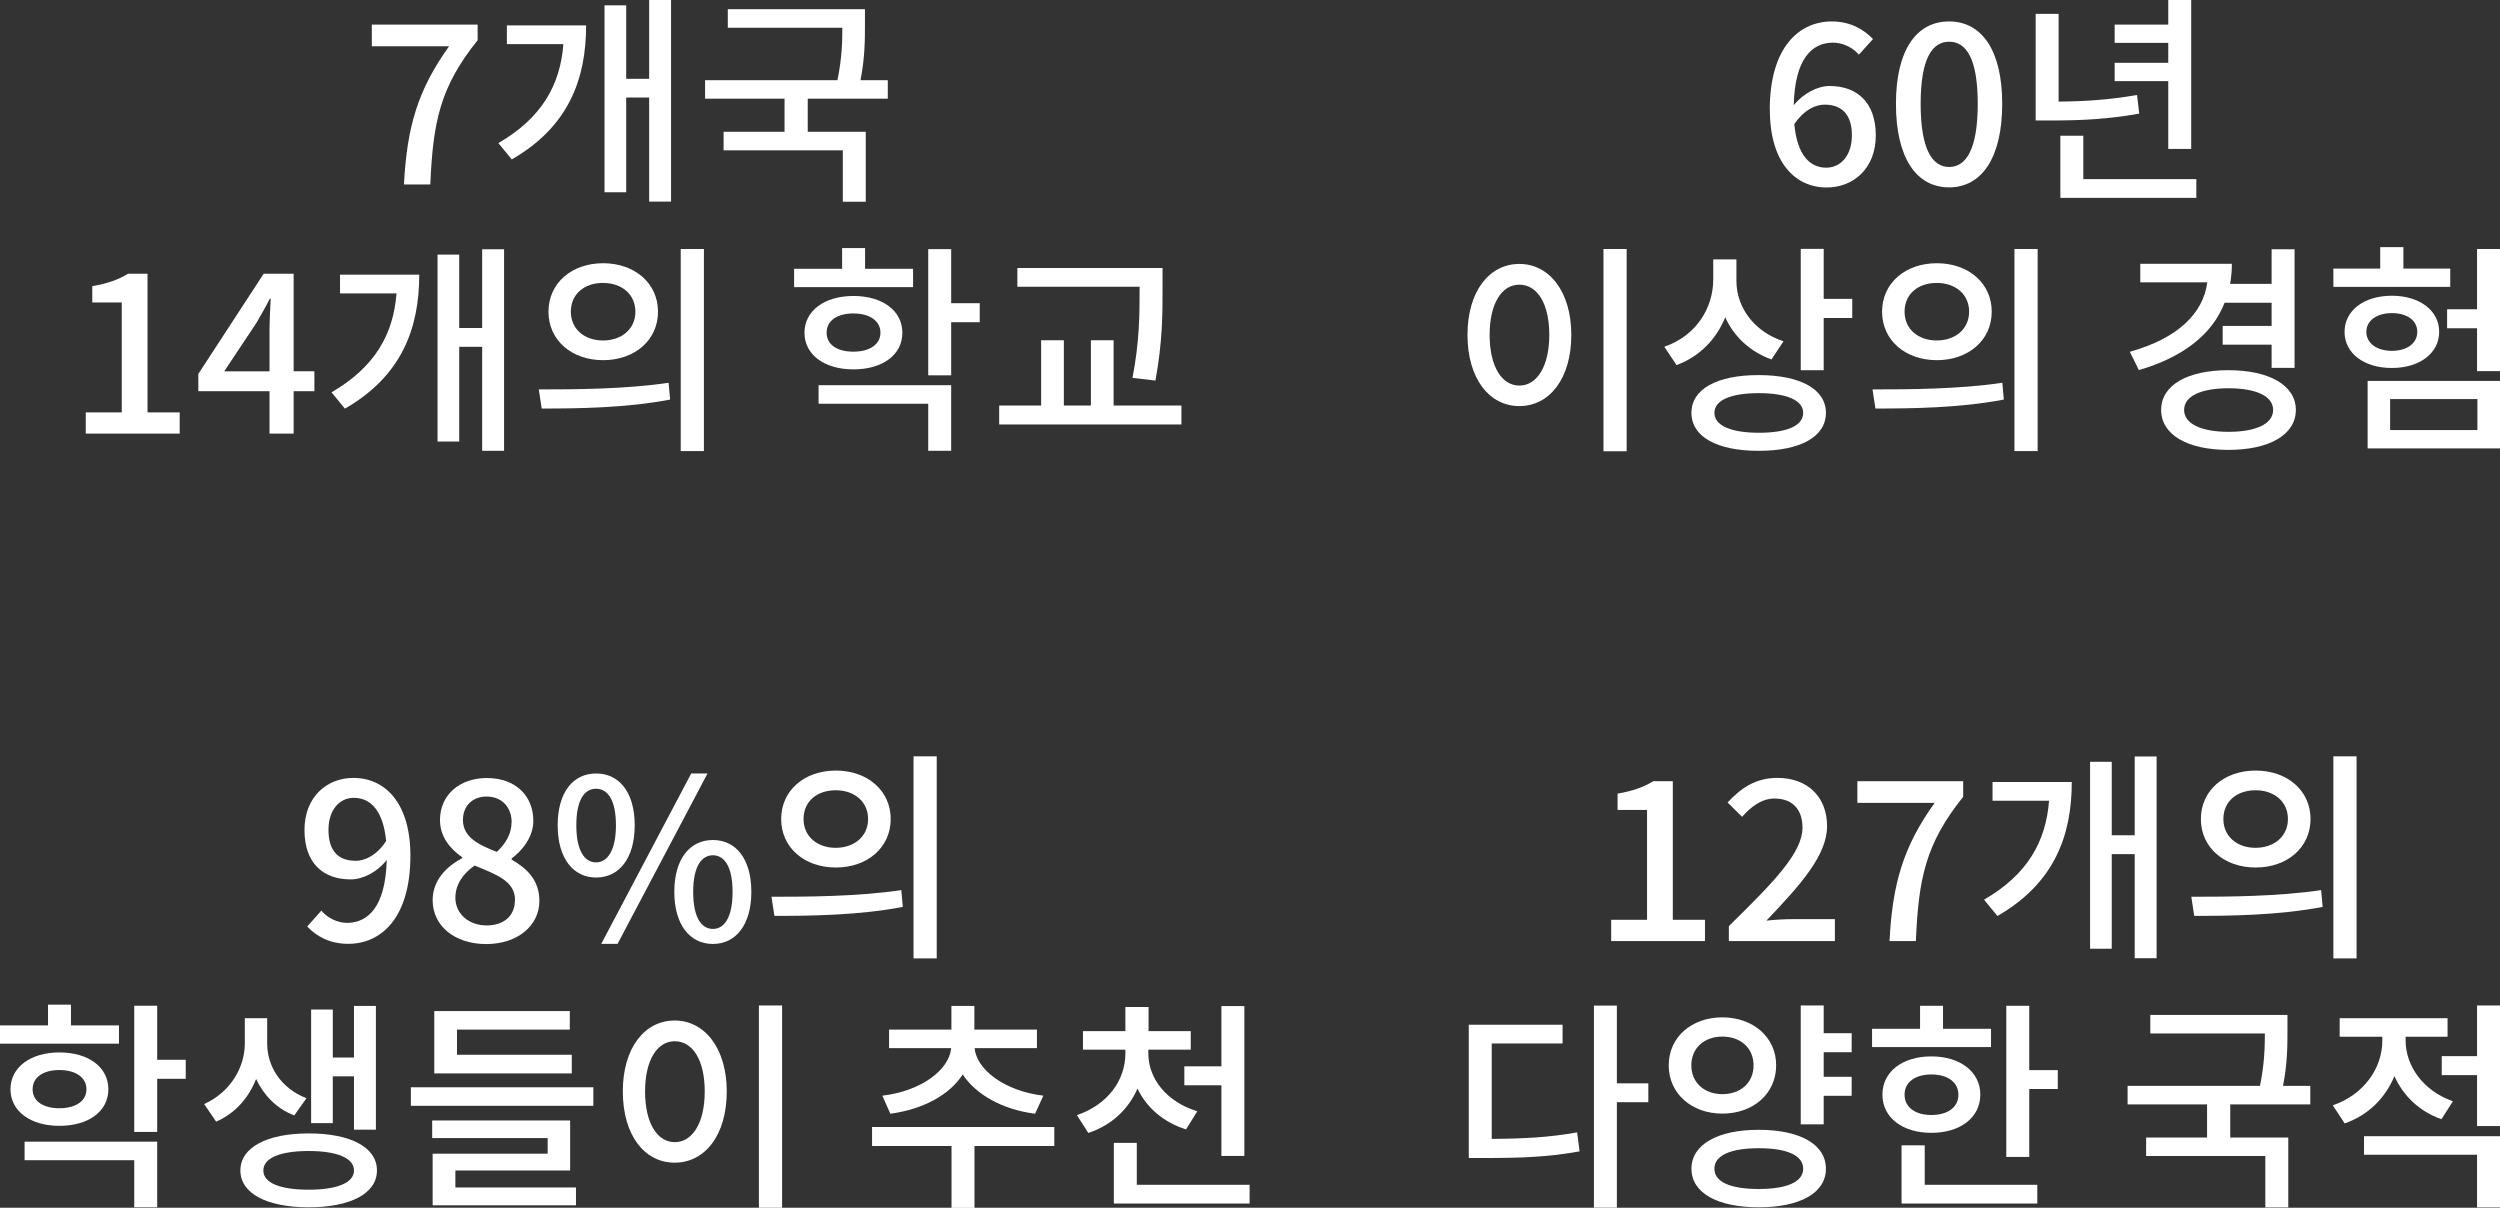 <?xml version="1.0" encoding="UTF-8"?>
<svg id="a" xmlns="http://www.w3.org/2000/svg" viewBox="0 0 214.55 103.65">
  <rect x="0" y="0" width="214.55" height="103.65" fill="#333333" stroke="none"/>
  <defs>
    <style>
      .cls-1 {
        fill: #fff;
      }
    </style>
  </defs>
  <g>
    <path class="cls-1" d="M26.37,79.51l1.21-1.36c.52.63,1.38,1.05,2.2,1.05,1.8,0,3.31-1.38,3.41-5.4-.82,1.05-2.05,1.67-3.09,1.67-2.38,0-3.97-1.4-3.97-4.24s1.92-4.47,4.2-4.47c2.7,0,4.89,2.13,4.89,6.67,0,5.4-2.55,7.57-5.33,7.57-1.59,0-2.74-.65-3.53-1.49ZM30.5,73.88c.84,0,1.86-.5,2.64-1.71-.25-2.53-1.28-3.7-2.78-3.7-1.21,0-2.17,1.01-2.17,2.76s.81,2.64,2.3,2.64Z"/>
    <path class="cls-1" d="M37.13,77.25c0-1.74,1.23-2.91,2.53-3.6v-.08c-1.05-.75-1.9-1.76-1.9-3.2,0-2.18,1.72-3.6,4.02-3.6,2.45,0,3.99,1.51,3.99,3.68,0,1.42-1,2.59-1.86,3.22v.1c1.25.73,2.38,1.71,2.38,3.55,0,2.09-1.84,3.7-4.56,3.7s-4.6-1.57-4.6-3.76ZM44.2,77.25c0-1.63-1.55-2.18-3.47-2.97-.96.67-1.65,1.61-1.65,2.76,0,1.4,1.17,2.38,2.68,2.38s2.43-.84,2.43-2.17ZM43.91,70.58c0-1.26-.79-2.22-2.17-2.22-1.15,0-2.01.77-2.01,2.01,0,1.48,1.34,2.13,2.91,2.74.82-.77,1.26-1.61,1.26-2.53Z"/>
    <path class="cls-1" d="M47.86,70.83c0-2.84,1.32-4.45,3.3-4.45s3.31,1.61,3.31,4.45-1.34,4.48-3.31,4.48-3.3-1.65-3.3-4.48ZM52.86,70.83c0-2.18-.71-3.14-1.71-3.14s-1.69.96-1.69,3.14.71,3.18,1.69,3.18,1.71-1.02,1.71-3.18ZM59.32,66.38h1.4l-7.72,14.62h-1.4l7.72-14.62ZM57.87,76.54c0-2.84,1.34-4.45,3.31-4.45s3.3,1.61,3.3,4.45-1.34,4.47-3.3,4.47-3.31-1.63-3.31-4.47ZM62.87,76.54c0-2.18-.71-3.14-1.69-3.14s-1.69.96-1.69,3.14.69,3.18,1.69,3.18,1.69-1.02,1.69-3.18Z"/>
    <path class="cls-1" d="M66.22,76.96c3.1,0,7.42-.02,11.13-.57l.13,1.44c-3.81.73-7.95.77-11.02.77l-.25-1.63ZM76.44,70.29c0,2.45-2.01,4.16-4.71,4.16s-4.69-1.71-4.69-4.16,1.99-4.16,4.69-4.16,4.71,1.71,4.71,4.16ZM68.96,70.29c0,1.49,1.17,2.47,2.76,2.47s2.78-.98,2.78-2.47-1.17-2.47-2.78-2.47-2.76.96-2.76,2.47ZM80.39,64.91v17.34h-1.99v-17.34h1.99Z"/>
    <path class="cls-1" d="M10.21,89.57H0v-1.57h4.12v-1.78h1.97v1.78h4.12v1.57ZM5.1,96.62c-2.49,0-4.2-1.26-4.2-3.14s1.71-3.16,4.2-3.16,4.2,1.26,4.2,3.16-1.71,3.14-4.2,3.14ZM2.11,97.98h11.38v5.63h-1.97v-4.04H2.11v-1.59ZM5.1,95.11c1.38,0,2.32-.61,2.32-1.63s-.94-1.65-2.32-1.65-2.3.61-2.3,1.65.92,1.63,2.3,1.63ZM15.94,92.58h-2.45v4.56h-1.97v-10.83h1.97v4.64h2.45v1.63Z"/>
    <path class="cls-1" d="M25.24,95.72c-1.53-.59-2.61-1.74-3.26-3.12-.63,1.59-1.76,2.93-3.43,3.66l-1.03-1.51c2.32-1.05,3.49-3.22,3.49-5.19v-2.18h1.92v2.18c0,1.92,1.13,3.81,3.37,4.69l-1.05,1.48ZM32.35,100.45c0,1.97-2.26,3.16-5.86,3.16s-5.86-1.19-5.86-3.16,2.26-3.18,5.86-3.18,5.86,1.19,5.86,3.18ZM30.38,100.45c0-1.07-1.46-1.67-3.89-1.67s-3.89.59-3.89,1.67,1.46,1.65,3.89,1.65,3.89-.59,3.89-1.65ZM28.56,96.39h-1.86v-9.75h1.86v4.12h1.82v-4.43h1.88v10.62h-1.88v-4.58h-1.82v4.02Z"/>
    <path class="cls-1" d="M50.92,93.31v1.59h-15.66v-1.59h15.66ZM39.08,101.91h10.35v1.53h-12.3v-4.43h9.87v-1.34h-9.91v-1.51h11.84v4.29h-9.85v1.46ZM49.07,92.12h-11.8v-5.35h11.63v1.59h-9.68v2.16h9.85v1.59Z"/>
    <path class="cls-1" d="M62.37,93.67c0,3.76-1.88,6.11-4.47,6.11s-4.45-2.36-4.45-6.11,1.88-6.09,4.45-6.09,4.47,2.38,4.47,6.09ZM55.36,93.67c0,2.72,1.05,4.35,2.55,4.35s2.57-1.63,2.57-4.35-1.05-4.31-2.57-4.31-2.55,1.63-2.55,4.31ZM67.12,86.29v17.36h-1.99v-17.36h1.99Z"/>
    <path class="cls-1" d="M90.47,98.35h-6.84v5.31h-1.97v-5.31h-6.82v-1.63h15.64v1.63ZM75.73,94.03c3.35-.4,5.73-2.22,5.9-4.08h-5.33v-1.59h5.35v-2.03h1.97v2.03h5.37v1.59h-5.35c.17,1.84,2.55,3.68,5.9,4.08l-.71,1.55c-2.82-.36-5.08-1.65-6.21-3.37-1.11,1.73-3.37,2.99-6.21,3.37l-.69-1.55Z"/>
    <path class="cls-1" d="M101.8,96.93c-1.95-.61-3.41-1.88-4.18-3.51-.77,1.76-2.2,3.14-4.22,3.81l-.98-1.53c2.66-.9,4.16-3.01,4.16-5.29v-.33h-3.64v-1.59h3.64v-2.07h1.99v2.07h3.62v1.59h-3.64v.33c0,2.13,1.53,4.14,4.2,4.96l-.96,1.55ZM107.24,101.68v1.61h-11.65v-5.21h1.97v3.6h9.68ZM104.82,91.51v-5.17h1.97v12.86h-1.97v-6.06h-3.18v-1.63h3.18Z"/>
  </g>
  <g>
    <path class="cls-1" d="M138.26,78.94h3.09v-9.43h-2.53v-1.4c1.32-.23,2.26-.57,3.07-1.07h1.67v11.9h2.76v1.82h-8.05v-1.82Z"/>
    <path class="cls-1" d="M148.38,79.47c3.93-3.85,6.31-6.31,6.31-8.45,0-1.49-.81-2.49-2.4-2.49-1.11,0-2.03.71-2.78,1.57l-1.25-1.23c1.21-1.3,2.45-2.11,4.29-2.11,2.59,0,4.25,1.65,4.25,4.14s-2.28,5.04-5.21,8.11c.71-.08,1.61-.13,2.3-.13h3.58v1.88h-9.1v-1.28Z"/>
    <path class="cls-1" d="M166.03,68.9h-6.63v-1.86h9.08v1.34c-3.24,4.04-3.83,7.03-4.06,12.38h-2.26c.25-4.98,1.21-8.14,3.87-11.86Z"/>
    <path class="cls-1" d="M177.8,67.11c0,4.62-1.51,8.7-6.38,11.5l-1.15-1.4c3.74-2.16,5.31-5,5.58-8.49h-4.85v-1.61h6.8ZM185.08,64.93v17.3h-1.88v-8.93h-1.97v8.12h-1.86v-16.04h1.86v6.3h1.97v-6.76h1.88Z"/>
    <path class="cls-1" d="M188.07,76.96c3.1,0,7.42-.02,11.13-.57l.13,1.44c-3.81.73-7.95.77-11.02.77l-.25-1.63ZM198.29,70.29c0,2.45-2.01,4.16-4.71,4.16s-4.7-1.71-4.7-4.16,1.99-4.16,4.7-4.16,4.71,1.71,4.71,4.16ZM190.81,70.29c0,1.49,1.17,2.47,2.76,2.47s2.78-.98,2.78-2.47-1.17-2.47-2.78-2.47-2.76.96-2.76,2.47ZM202.24,64.91v17.34h-1.99v-17.34h1.99Z"/>
    <path class="cls-1" d="M128.03,97.74c2.8-.02,4.91-.13,7.32-.56l.21,1.63c-2.62.48-4.96.57-8.09.57h-1.42v-11.44h8.05v1.61h-6.08v8.18ZM141.46,94.59h-2.7v9.05h-1.97v-17.34h1.97v6.67h2.7v1.63Z"/>
    <path class="cls-1" d="M147.81,95.57c-2.62,0-4.6-1.71-4.6-4.14s1.97-4.12,4.6-4.12,4.62,1.69,4.62,4.12-1.97,4.14-4.62,4.14ZM147.81,93.9c1.55,0,2.68-.96,2.68-2.47s-1.13-2.47-2.68-2.47-2.66.98-2.66,2.47,1.13,2.47,2.66,2.47ZM156.7,100.3c0,2.07-2.2,3.31-5.77,3.31s-5.77-1.25-5.77-3.31,2.22-3.34,5.77-3.34,5.77,1.25,5.77,3.34ZM154.75,100.3c0-1.15-1.4-1.76-3.81-1.76s-3.81.61-3.81,1.76,1.4,1.74,3.81,1.74,3.81-.61,3.81-1.74ZM156.51,90.3v2.11h2.4v1.63h-2.4v2.45h-1.97v-10.2h1.97v2.38h2.4v1.63h-2.4Z"/>
    <path class="cls-1" d="M170.87,89.86h-10.21v-1.57h4.12v-1.97h1.97v1.97h4.12v1.57ZM165.75,97.22c-2.47,0-4.2-1.3-4.2-3.28s1.73-3.28,4.2-3.28,4.2,1.32,4.2,3.28-1.71,3.28-4.2,3.28ZM165.18,101.68h9.66v1.61h-11.65v-5h1.99v3.39ZM165.75,95.69c1.38,0,2.32-.65,2.32-1.74s-.94-1.74-2.32-1.74-2.3.65-2.3,1.74.94,1.74,2.3,1.74ZM176.6,91.83v1.63h-2.45v5.83h-1.97v-12.97h1.97v5.52h2.45Z"/>
    <path class="cls-1" d="M191.4,94.78v2.84h4.98v6h-1.97v-4.41h-10.23v-1.59h5.23v-2.84h-6.82v-1.59h11.36c.38-1.86.42-3.26.42-4.5h-9.83v-1.59h11.77v1.32c0,1.3,0,2.8-.38,4.77h2.34v1.59h-6.86Z"/>
    <path class="cls-1" d="M209.53,96.05c-1.92-.67-3.3-2.03-4.04-3.7-.77,1.86-2.22,3.35-4.27,4.06l-1.02-1.55c2.68-.92,4.25-3.2,4.25-5.54v-.35h-3.66v-1.59h9.26v1.59h-3.6v.33c0,2.15,1.48,4.31,4.06,5.21l-.98,1.53ZM202.88,97.51h11.67v6.11h-1.97v-4.52h-9.7v-1.59ZM214.55,86.29v10.35h-1.97v-4.37h-3.03v-1.63h3.03v-4.35h1.97Z"/>
  </g>
  <g>
    <path class="cls-1" d="M38.54,3.97h-6.63v-1.86h9.08v1.34c-3.24,4.04-3.83,7.03-4.06,12.38h-2.26c.25-4.98,1.21-8.14,3.87-11.86Z"/>
    <path class="cls-1" d="M50.3,2.18c0,4.62-1.51,8.7-6.38,11.5l-1.15-1.4c3.74-2.17,5.31-5,5.58-8.49h-4.85v-1.61h6.8ZM57.59,0v17.3h-1.88v-8.93h-1.97v8.13h-1.86V.46h1.86v6.3h1.97V0h1.88Z"/>
    <path class="cls-1" d="M69.32,8.47v2.84h4.98v6h-1.97v-4.41h-10.23v-1.59h5.23v-2.84h-6.82v-1.59h11.36c.38-1.86.42-3.26.42-4.5h-9.83V.79h11.77v1.32c0,1.3,0,2.8-.38,4.77h2.34v1.59h-6.86Z"/>
    <path class="cls-1" d="M7.36,35.39h3.09v-9.43h-2.53v-1.4c1.32-.23,2.26-.57,3.07-1.07h1.67v11.9h2.76v1.82H7.36v-1.82Z"/>
    <path class="cls-1" d="M23.13,33.57h-6.11v-1.48l5.61-8.6h2.57v8.37h1.78v1.71h-1.78v3.64h-2.07v-3.64ZM23.13,31.87v-3.47c0-.77.06-1.99.1-2.76h-.08c-.34.69-.73,1.34-1.13,2.05l-2.78,4.18h3.89Z"/>
    <path class="cls-1" d="M35.98,23.57c0,4.62-1.51,8.7-6.38,11.5l-1.15-1.4c3.74-2.17,5.31-5,5.58-8.49h-4.85v-1.61h6.8ZM43.26,21.39v17.3h-1.88v-8.93h-1.97v8.13h-1.86v-16.04h1.86v6.3h1.97v-6.76h1.88Z"/>
    <path class="cls-1" d="M46.25,33.42c3.1,0,7.42-.02,11.13-.57l.13,1.44c-3.81.73-7.95.77-11.02.77l-.25-1.63ZM56.47,26.75c0,2.45-2.01,4.16-4.71,4.16s-4.69-1.71-4.69-4.16,1.99-4.16,4.69-4.16,4.71,1.71,4.71,4.16ZM48.99,26.75c0,1.49,1.17,2.47,2.76,2.47s2.78-.98,2.78-2.47-1.17-2.47-2.78-2.47-2.76.96-2.76,2.47ZM60.41,21.37v17.34h-1.99v-17.34h1.99Z"/>
    <path class="cls-1" d="M78.36,24.64h-10.21v-1.57h4.12v-1.78h1.97v1.78h4.12v1.57ZM73.24,31.7c-2.49,0-4.2-1.26-4.2-3.14s1.71-3.16,4.2-3.16,4.2,1.26,4.2,3.16-1.71,3.14-4.2,3.14ZM70.25,33.06h11.38v5.63h-1.97v-4.04h-9.41v-1.59ZM73.24,30.18c1.38,0,2.32-.61,2.32-1.63s-.94-1.65-2.32-1.65-2.3.61-2.3,1.65.92,1.63,2.3,1.63ZM84.08,27.65h-2.45v4.56h-1.97v-10.83h1.97v4.64h2.45v1.63Z"/>
    <path class="cls-1" d="M101.39,34.8v1.63h-15.64v-1.63h3.6v-5.6h1.95v5.6h2.32v-5.6h1.95v5.6h5.81ZM97.79,24.61h-10.48v-1.61h12.46v1.82c0,2.17,0,4.48-.61,7.84l-1.97-.23c.61-3.16.61-5.5.61-7.61v-.21Z"/>
  </g>
  <g>
    <path class="cls-1" d="M151.88,9.43c0-5.4,2.53-7.59,5.33-7.59,1.57,0,2.72.67,3.53,1.51l-1.21,1.34c-.52-.61-1.38-1.03-2.22-1.03-1.78,0-3.28,1.34-3.37,5.37.82-1.02,2.05-1.65,3.07-1.65,2.36,0,3.97,1.4,3.97,4.24s-1.92,4.47-4.22,4.47c-2.68,0-4.87-2.13-4.87-6.65ZM153.99,10.65c.23,2.55,1.25,3.74,2.74,3.74,1.23,0,2.2-1.03,2.2-2.78s-.84-2.63-2.34-2.63c-.79,0-1.76.44-2.61,1.67Z"/>
    <path class="cls-1" d="M162.71,8.91c0-4.62,1.76-7.07,4.56-7.07s4.56,2.47,4.56,7.07-1.74,7.17-4.56,7.17-4.56-2.55-4.56-7.17ZM169.73,8.91c0-3.95-1.02-5.33-2.45-5.33s-2.45,1.38-2.45,5.33,1.02,5.42,2.45,5.42,2.45-1.48,2.45-5.42Z"/>
    <path class="cls-1" d="M183.59,9.75c-2.68.48-4.98.59-7.55.59h-1.34V1.19h1.97v7.53c2.24-.02,4.33-.15,6.73-.57l.19,1.61ZM188.49,15.37v1.61h-11.67v-5.33h1.97v3.72h9.7ZM186.08,6.96h-4.6v-1.57h4.6v-1.71h-4.6v-1.57h4.6V0h1.97v12.78h-1.97v-5.83Z"/>
    <path class="cls-1" d="M134.85,28.74c0,3.76-1.88,6.11-4.46,6.11s-4.45-2.36-4.45-6.11,1.88-6.09,4.45-6.09,4.46,2.38,4.46,6.09ZM127.84,28.74c0,2.72,1.05,4.35,2.55,4.35s2.57-1.63,2.57-4.35-1.05-4.31-2.57-4.31-2.55,1.63-2.55,4.31ZM139.6,21.37v17.36h-1.99v-17.36h1.99Z"/>
    <path class="cls-1" d="M152.03,30.85c-1.86-.67-3.24-1.99-3.97-3.62-.77,1.88-2.19,3.37-4.18,4.1l-1.05-1.57c2.72-.94,4.2-3.3,4.2-5.79v-1.71h1.99v1.86c0,2.22,1.48,4.33,4.04,5.17l-1.03,1.55ZM156.7,35.43c0,2.05-2.18,3.26-5.77,3.26s-5.77-1.21-5.77-3.26,2.2-3.24,5.77-3.24,5.77,1.21,5.77,3.24ZM154.75,35.43c0-1.07-1.4-1.69-3.81-1.69s-3.81.61-3.81,1.69,1.4,1.71,3.81,1.71,3.81-.59,3.81-1.71ZM158.96,25.66v1.63h-2.45v4.48h-1.97v-10.41h1.97v4.29h2.45Z"/>
    <path class="cls-1" d="M160.71,33.42c3.1,0,7.42-.02,11.13-.57l.13,1.44c-3.81.73-7.95.77-11.02.77l-.25-1.63ZM170.93,26.75c0,2.45-2.01,4.16-4.71,4.16s-4.7-1.71-4.7-4.16,1.99-4.16,4.7-4.16,4.71,1.71,4.71,4.16ZM163.45,26.75c0,1.49,1.17,2.47,2.76,2.47s2.78-.98,2.78-2.47-1.17-2.47-2.78-2.47-2.76.96-2.76,2.47ZM174.87,21.37v17.34h-1.99v-17.34h1.99Z"/>
    <path class="cls-1" d="M190.92,25.97c-1.07,2.76-3.62,4.7-7.36,5.79l-.78-1.57c4.06-1.13,6.3-3.26,6.65-5.96h-5.75v-1.59h7.86c0,.61-.06,1.19-.15,1.72h3.56v-2.97h1.97v10.18h-1.97v-1.99h-4.2v-1.61h4.2v-1.99h-4.02ZM197.03,35.18c0,2.13-2.28,3.43-5.79,3.43s-5.77-1.3-5.77-3.43,2.26-3.41,5.77-3.41,5.79,1.3,5.79,3.41ZM195.08,35.18c0-1.19-1.48-1.86-3.83-1.86s-3.81.67-3.81,1.86,1.48,1.88,3.81,1.88,3.83-.67,3.83-1.88Z"/>
    <path class="cls-1" d="M210.29,24.62h-10.04v-1.57h4.02v-1.84h1.99v1.84h4.02v1.57ZM205.27,31.58c-2.38,0-4.06-1.25-4.06-3.1s1.69-3.1,4.06-3.1,4.06,1.26,4.06,3.1-1.69,3.1-4.06,3.1ZM205.27,30.11c1.28,0,2.18-.63,2.18-1.63s-.9-1.61-2.18-1.61-2.19.63-2.19,1.61.9,1.63,2.19,1.63ZM203.19,32.69h11.36v5.79h-11.36v-5.79ZM205.12,36.91h7.49v-2.66h-7.49v2.66ZM214.55,21.37v10.48h-1.97v-3.68h-2.57v-1.63h2.57v-5.17h1.97Z"/>
  </g>
</svg>